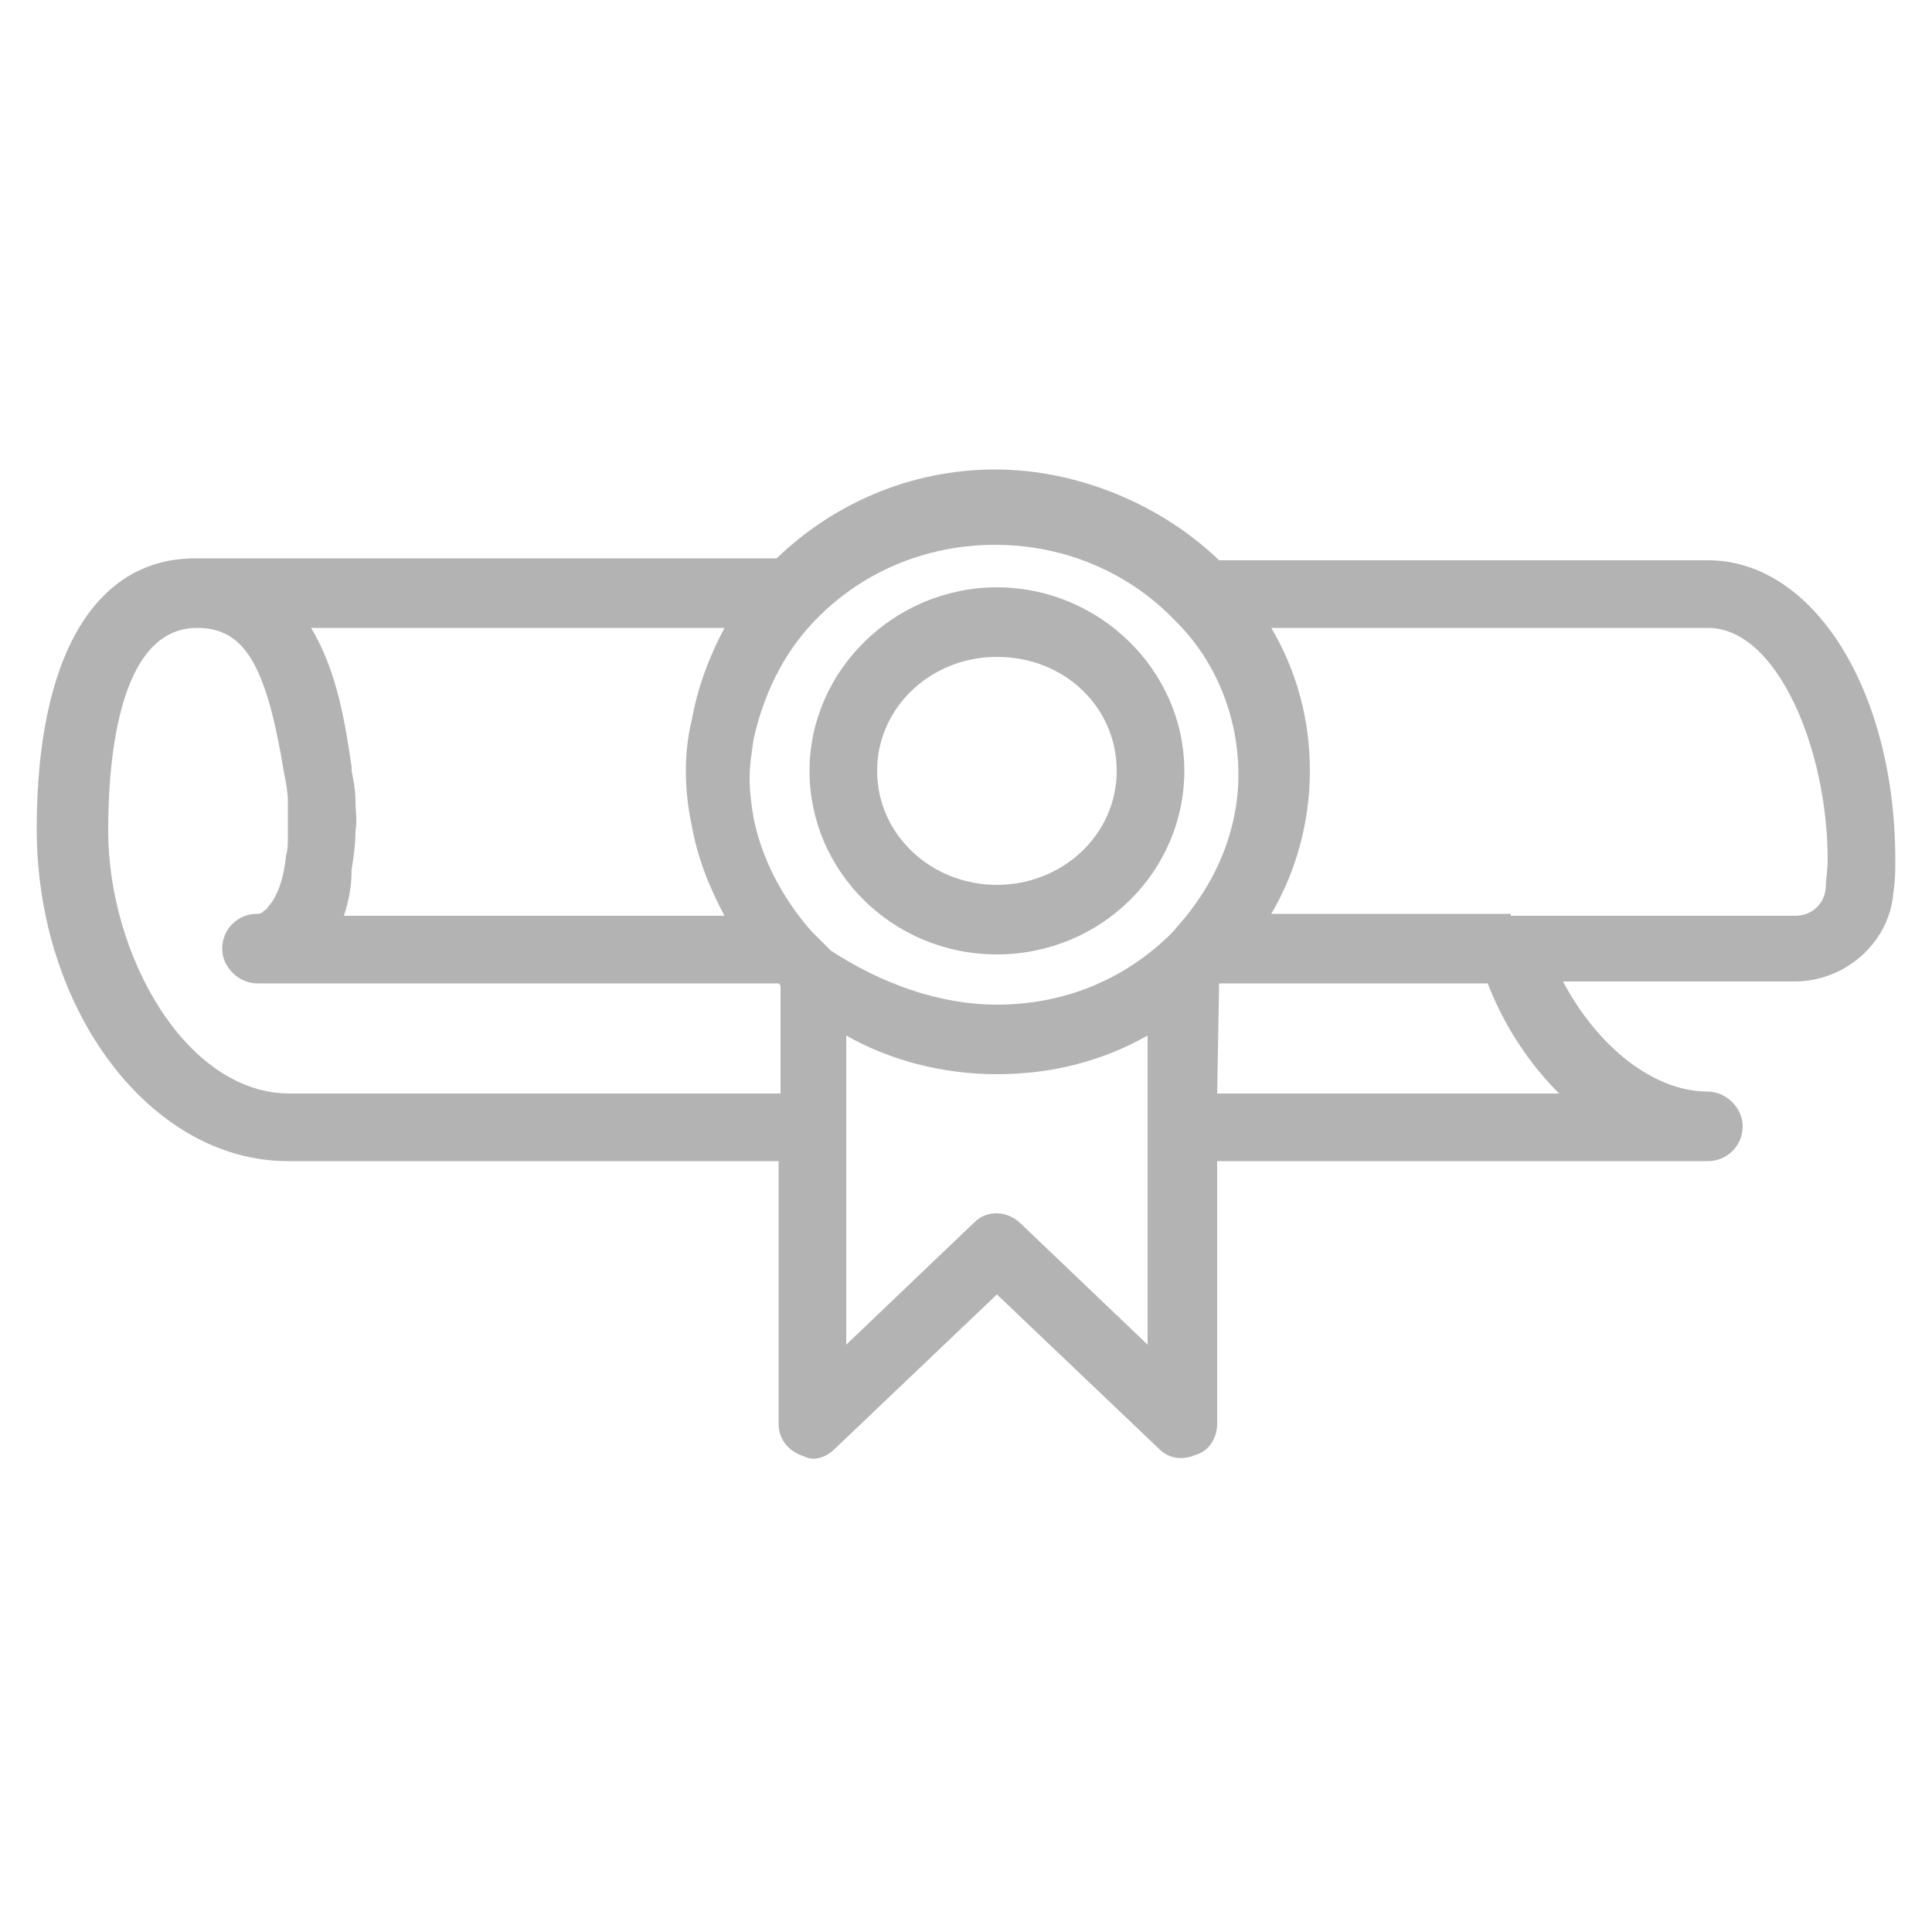 <?xml version="1.0" encoding="utf-8"?>
<!-- Generator: Adobe Illustrator 22.1.0, SVG Export Plug-In . SVG Version: 6.00 Build 0)  -->
<svg version="1.0" id="Layer_1" xmlns="http://www.w3.org/2000/svg" xmlns:xlink="http://www.w3.org/1999/xlink" x="0px" y="0px"
	 viewBox="0 0 100 100" style="enable-background:new 0 0 100 100;" xml:space="preserve">
<style type="text/css">
	.st0{fill:#B3B3B3;}
</style>
<g>
	<g>
		<path class="st0" d="M42.1,75.5c-0.3,0-0.4-0.1-0.7-0.2c-0.7-0.3-1.1-0.9-1.1-1.6V60.1H14.9c-7.1,0-13-7.8-13-17.2
			c0-8.9,3-14,8.2-14h30.1c2.9-2.8,6.9-4.6,11.3-4.6s8.7,1.9,11.6,4.7h25.3c5.5,0,9.7,6.8,9.7,15.5c0,0.6,0,1.1-0.1,1.7
			c-0.2,2.6-2.5,4.6-5.1,4.6h-12c1.8,3.4,4.7,5.7,7.5,5.7c0.9,0,1.8,0.8,1.8,1.8s-0.8,1.8-1.8,1.8H63v13.6c0,0.7-0.4,1.4-1.1,1.6
			c-0.7,0.3-1.4,0.2-1.9-0.3l-8.4-8l-8.4,8C42.9,75.3,42.5,75.5,42.1,75.5z M51.6,62.8c0.4,0,0.9,0.2,1.2,0.5l6.6,6.3v-16
			c-2.3,1.3-4.9,2-7.8,2l0,0l0,0l0,0l0,0l0,0l0,0l0,0c-2.8,0-5.5-0.7-7.8-2v16l6.6-6.3C50.8,62.9,51.2,62.8,51.6,62.8z M63,56.6
			h17.7c-1.5-1.5-2.8-3.4-3.7-5.7H63.1V51L63,56.6L63,56.6z M10.2,32.5C6,32.5,5.6,39.8,5.6,43c0,6.4,4,13.6,9.4,13.6h25.4V51
			l-0.1-0.1h-27c-0.9,0-1.8-0.8-1.8-1.8s0.8-1.8,1.8-1.8c0.1,0,0.2,0,0.3-0.1c0.1-0.1,0.2-0.1,0.3-0.3c0.4-0.4,0.8-1.4,0.9-2.6
			c0.1-0.3,0.1-0.7,0.1-1c0-0.6,0-1.2,0-1.8c0-0.5-0.1-1-0.2-1.5C13.8,34.5,12.7,32.5,10.2,32.5z M51.6,52L51.6,52
			C51.7,52,51.7,52,51.6,52C51.7,52,51.7,52,51.6,52c3.2,0,6.1-1.1,8.4-3.1l0,0l0,0l0,0l0,0l0,0l0,0l0,0l0,0
			c0.2-0.2,0.6-0.5,0.9-0.9l0,0c2-2.2,3.2-5,3.2-7.9l0,0l0,0l0,0l0,0l0,0l0,0l0,0l0,0l0,0l0,0c0-2.9-1.1-5.8-3.2-7.9l-0.1-0.1
			c-2.3-2.4-5.6-3.9-9.3-3.9s-7,1.5-9.3,3.9l-0.1,0.1c-1.6,1.7-2.6,3.8-3.1,6.1c-0.1,0.7-0.2,1.3-0.2,2s0.1,1.4,0.2,2
			c0.4,2.1,1.5,4.2,3,5.9l0.1,0.1c0.3,0.3,0.8,0.8,0.9,0.9l0,0l0,0l0,0l0,0l0,0l0,0l0,0l0,0C45.6,50.9,48.6,52,51.6,52L51.6,52
			L51.6,52z M78.2,47.4h14.7c0.9,0,1.5-0.6,1.6-1.4c0-0.5,0.1-0.9,0.1-1.5c0-5.7-2.6-12-6.2-12H65.8c1.3,2.2,2,4.7,2,7.4l0,0l0,0
			l0,0l0,0l0,0l0,0l0,0l0,0l0,0l0,0l0,0l0,0l0,0l0,0c0,2.6-0.7,5.2-2,7.4h12.4V47.4z M17.8,47.4h19.7c-0.8-1.5-1.4-3-1.7-4.7
			c-0.2-0.9-0.3-1.9-0.3-2.8c0-0.9,0.1-1.8,0.3-2.6c0.3-1.7,0.9-3.3,1.7-4.8H16.1c1.4,2.3,1.8,5.2,2.1,7.2l0,0c0,0.1,0,0.1,0,0.2
			l0,0l0,0l0,0l0,0c0.1,0.5,0.2,1,0.2,1.6c0,0.5,0.1,1,0,1.5c0,0.7-0.1,1.4-0.2,2C18.2,46,18,46.8,17.8,47.4z M51.6,49.4
			c-5.4,0-9.7-4.3-9.7-9.5s4.4-9.5,9.7-9.5s9.7,4.3,9.7,9.5C61.3,45.1,57,49.4,51.6,49.4z M51.6,34c-3.4,0-6.2,2.6-6.2,5.9
			s2.8,5.9,6.2,5.9s6.2-2.6,6.2-5.9S55.1,34,51.6,34z"/>
	</g>
</g>
</svg>
